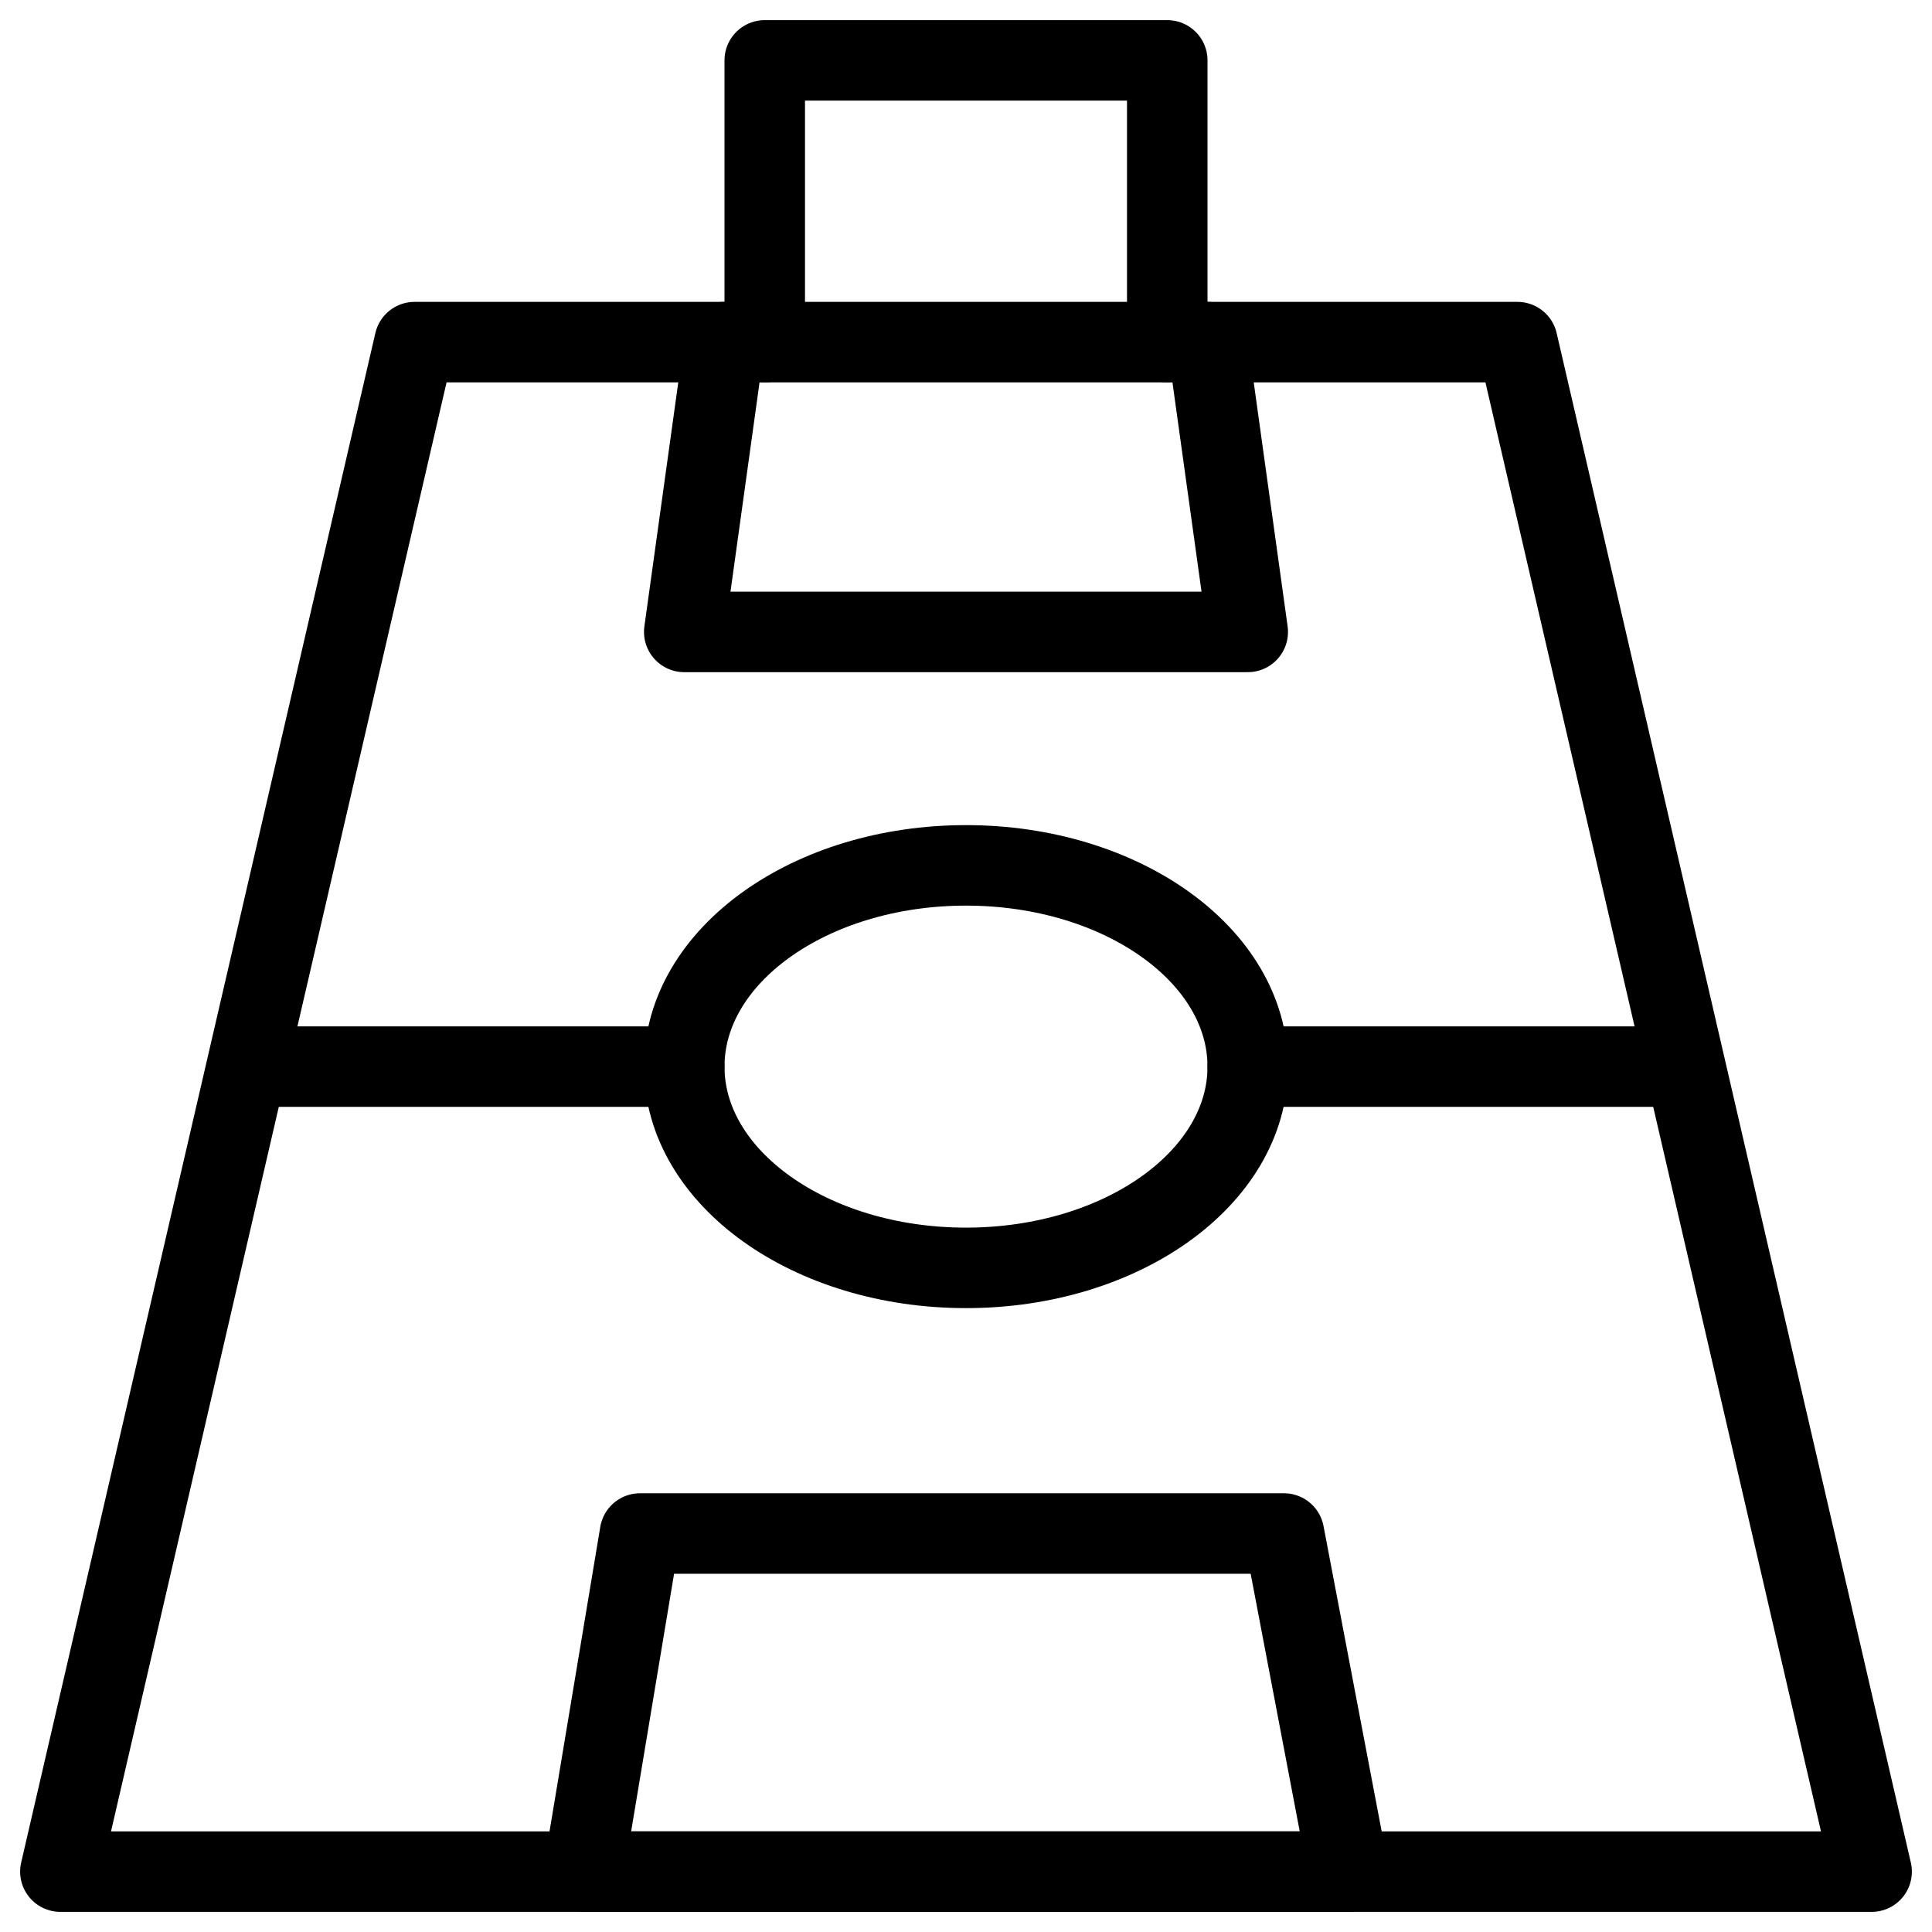 <svg xmlns="http://www.w3.org/2000/svg" fill="none" viewBox="0 0 24 24"><path stroke="#000000" stroke-linecap="round" stroke-linejoin="round" stroke-miterlimit="10" d="m23.25 23.25 -4.4 -19H5.15L0.75 23.25H23.25Z" stroke-width="1"></path><path stroke="#000000" stroke-linecap="round" stroke-linejoin="round" stroke-miterlimit="10" d="M9.5 4.25V0.75H14.5V4.25" stroke-width="1"></path><path stroke="#000000" stroke-linecap="round" stroke-linejoin="round" stroke-miterlimit="10" d="m9 4.25 -0.5 3.6h7L15 4.25" stroke-width="1"></path><path stroke="#000000" stroke-linecap="round" stroke-linejoin="round" stroke-miterlimit="10" d="m7.95 19.05 -0.7 4.2h9.5l-0.8 -4.2h-8Z" stroke-width="1"></path><path stroke="#000000" stroke-linecap="round" stroke-linejoin="round" stroke-miterlimit="10" d="M12 15.75c1.933 0 3.5 -1.119 3.5 -2.5s-1.567 -2.5 -3.5 -2.5 -3.5 1.119 -3.5 2.5 1.567 2.5 3.5 2.5Z" stroke-width="1"></path><path stroke="#000000" stroke-linecap="round" stroke-linejoin="round" stroke-miterlimit="10" d="M3.1 13.25H8.5" stroke-width="1"></path><path stroke="#000000" stroke-linecap="round" stroke-linejoin="round" stroke-miterlimit="10" d="M20.9 13.25h-5.4" stroke-width="1"></path></svg>